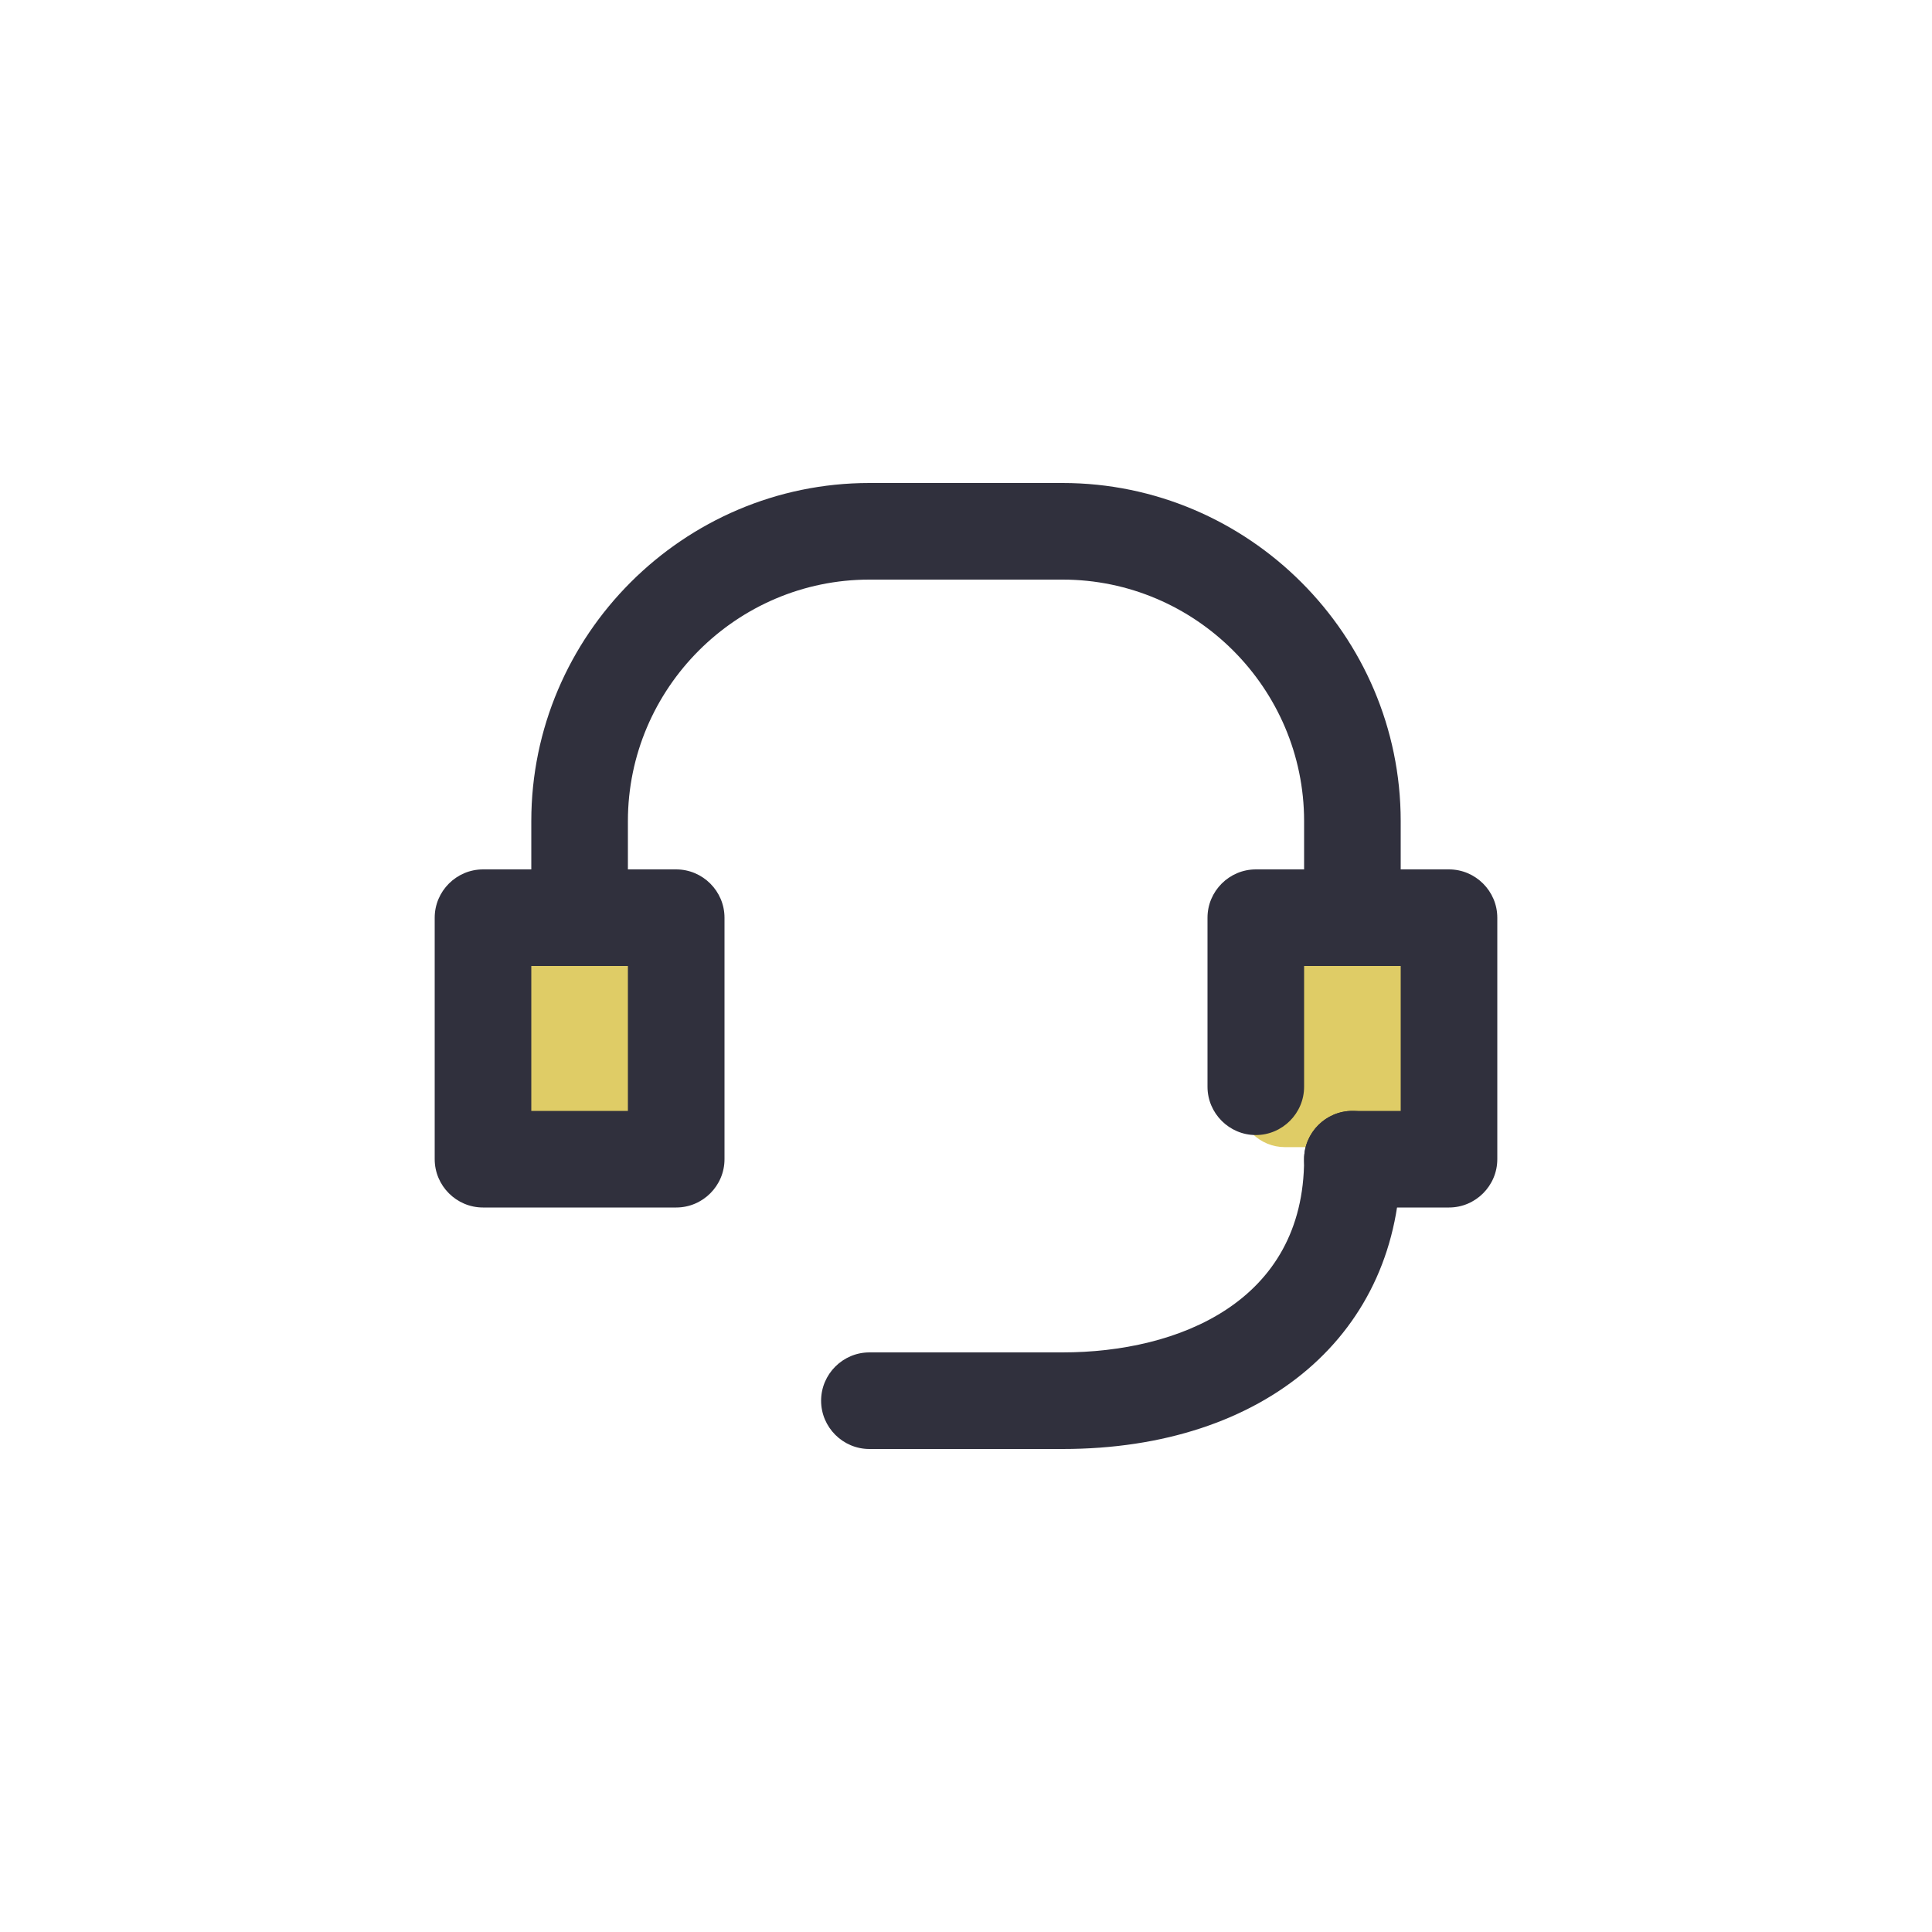 <?xml version="1.0" encoding="utf-8"?>
<!-- Generator: Adobe Illustrator 25.2.1, SVG Export Plug-In . SVG Version: 6.00 Build 0)  -->
<svg version="1.1" id="レイヤー_1" xmlns="http://www.w3.org/2000/svg" xmlns:xlink="http://www.w3.org/1999/xlink" x="0px"
	 y="0px" viewBox="0 0 80 80" style="enable-background:new 0 0 80 80;" xml:space="preserve">
<style type="text/css">
	.st0{fill:none;}
	.st1{fill:#DFCC66;}
	.st2{fill:#30303D;}
</style>
<g>
	<g>
		<rect class="st0" width="80" height="80"/>
	</g>
	<g>
		<rect x="19" y="38.3" class="st1" width="9.3" height="9.1"/>
		<path class="st1" d="M60.6,40.2v5.4c0,1-0.8,1.9-1.9,1.9h-5.5c-1,0-1.9-0.8-1.9-1.9v-5.4c0-1,0.8-1.9,1.9-1.9h5.5
			C59.8,38.3,60.6,39.2,60.6,40.2z"/>
		<path class="st2" d="M28,50h-8c-1.1,0-2-0.9-2-2V38c0-1.1,0.9-2,2-2h8c1.1,0,2,0.9,2,2v10C30,49.1,29.1,50,28,50z M22,46h4v-6h-4
			V46z"/>
		<path class="st2" d="M60,50h-4c-1.1,0-2-0.9-2-2s0.9-2,2-2h2v-6h-4v5c0,1.1-0.9,2-2,2s-2-0.9-2-2v-7c0-1.1,0.9-2,2-2h8
			c1.1,0,2,0.9,2,2v10C62,49.1,61.1,50,60,50z"/>
		<path class="st2" d="M56,40c-1.1,0-2-0.9-2-2v-4c0-5.5-4.5-10-10-10h-8c-5.5,0-10,4.5-10,10v4c0,1.1-0.9,2-2,2s-2-0.9-2-2v-4
			c0-7.7,6.3-14,14-14h8c7.7,0,14,6.3,14,14v4C58,39.1,57.1,40,56,40z"/>
		<path class="st2" d="M44,60h-8c-1.1,0-2-0.9-2-2s0.9-2,2-2h8c4.8,0,10-2.1,10-8c0-1.1,0.9-2,2-2s2,0.9,2,2C58,55.2,52.4,60,44,60z
			"/>
	</g>
</g>
</svg>
